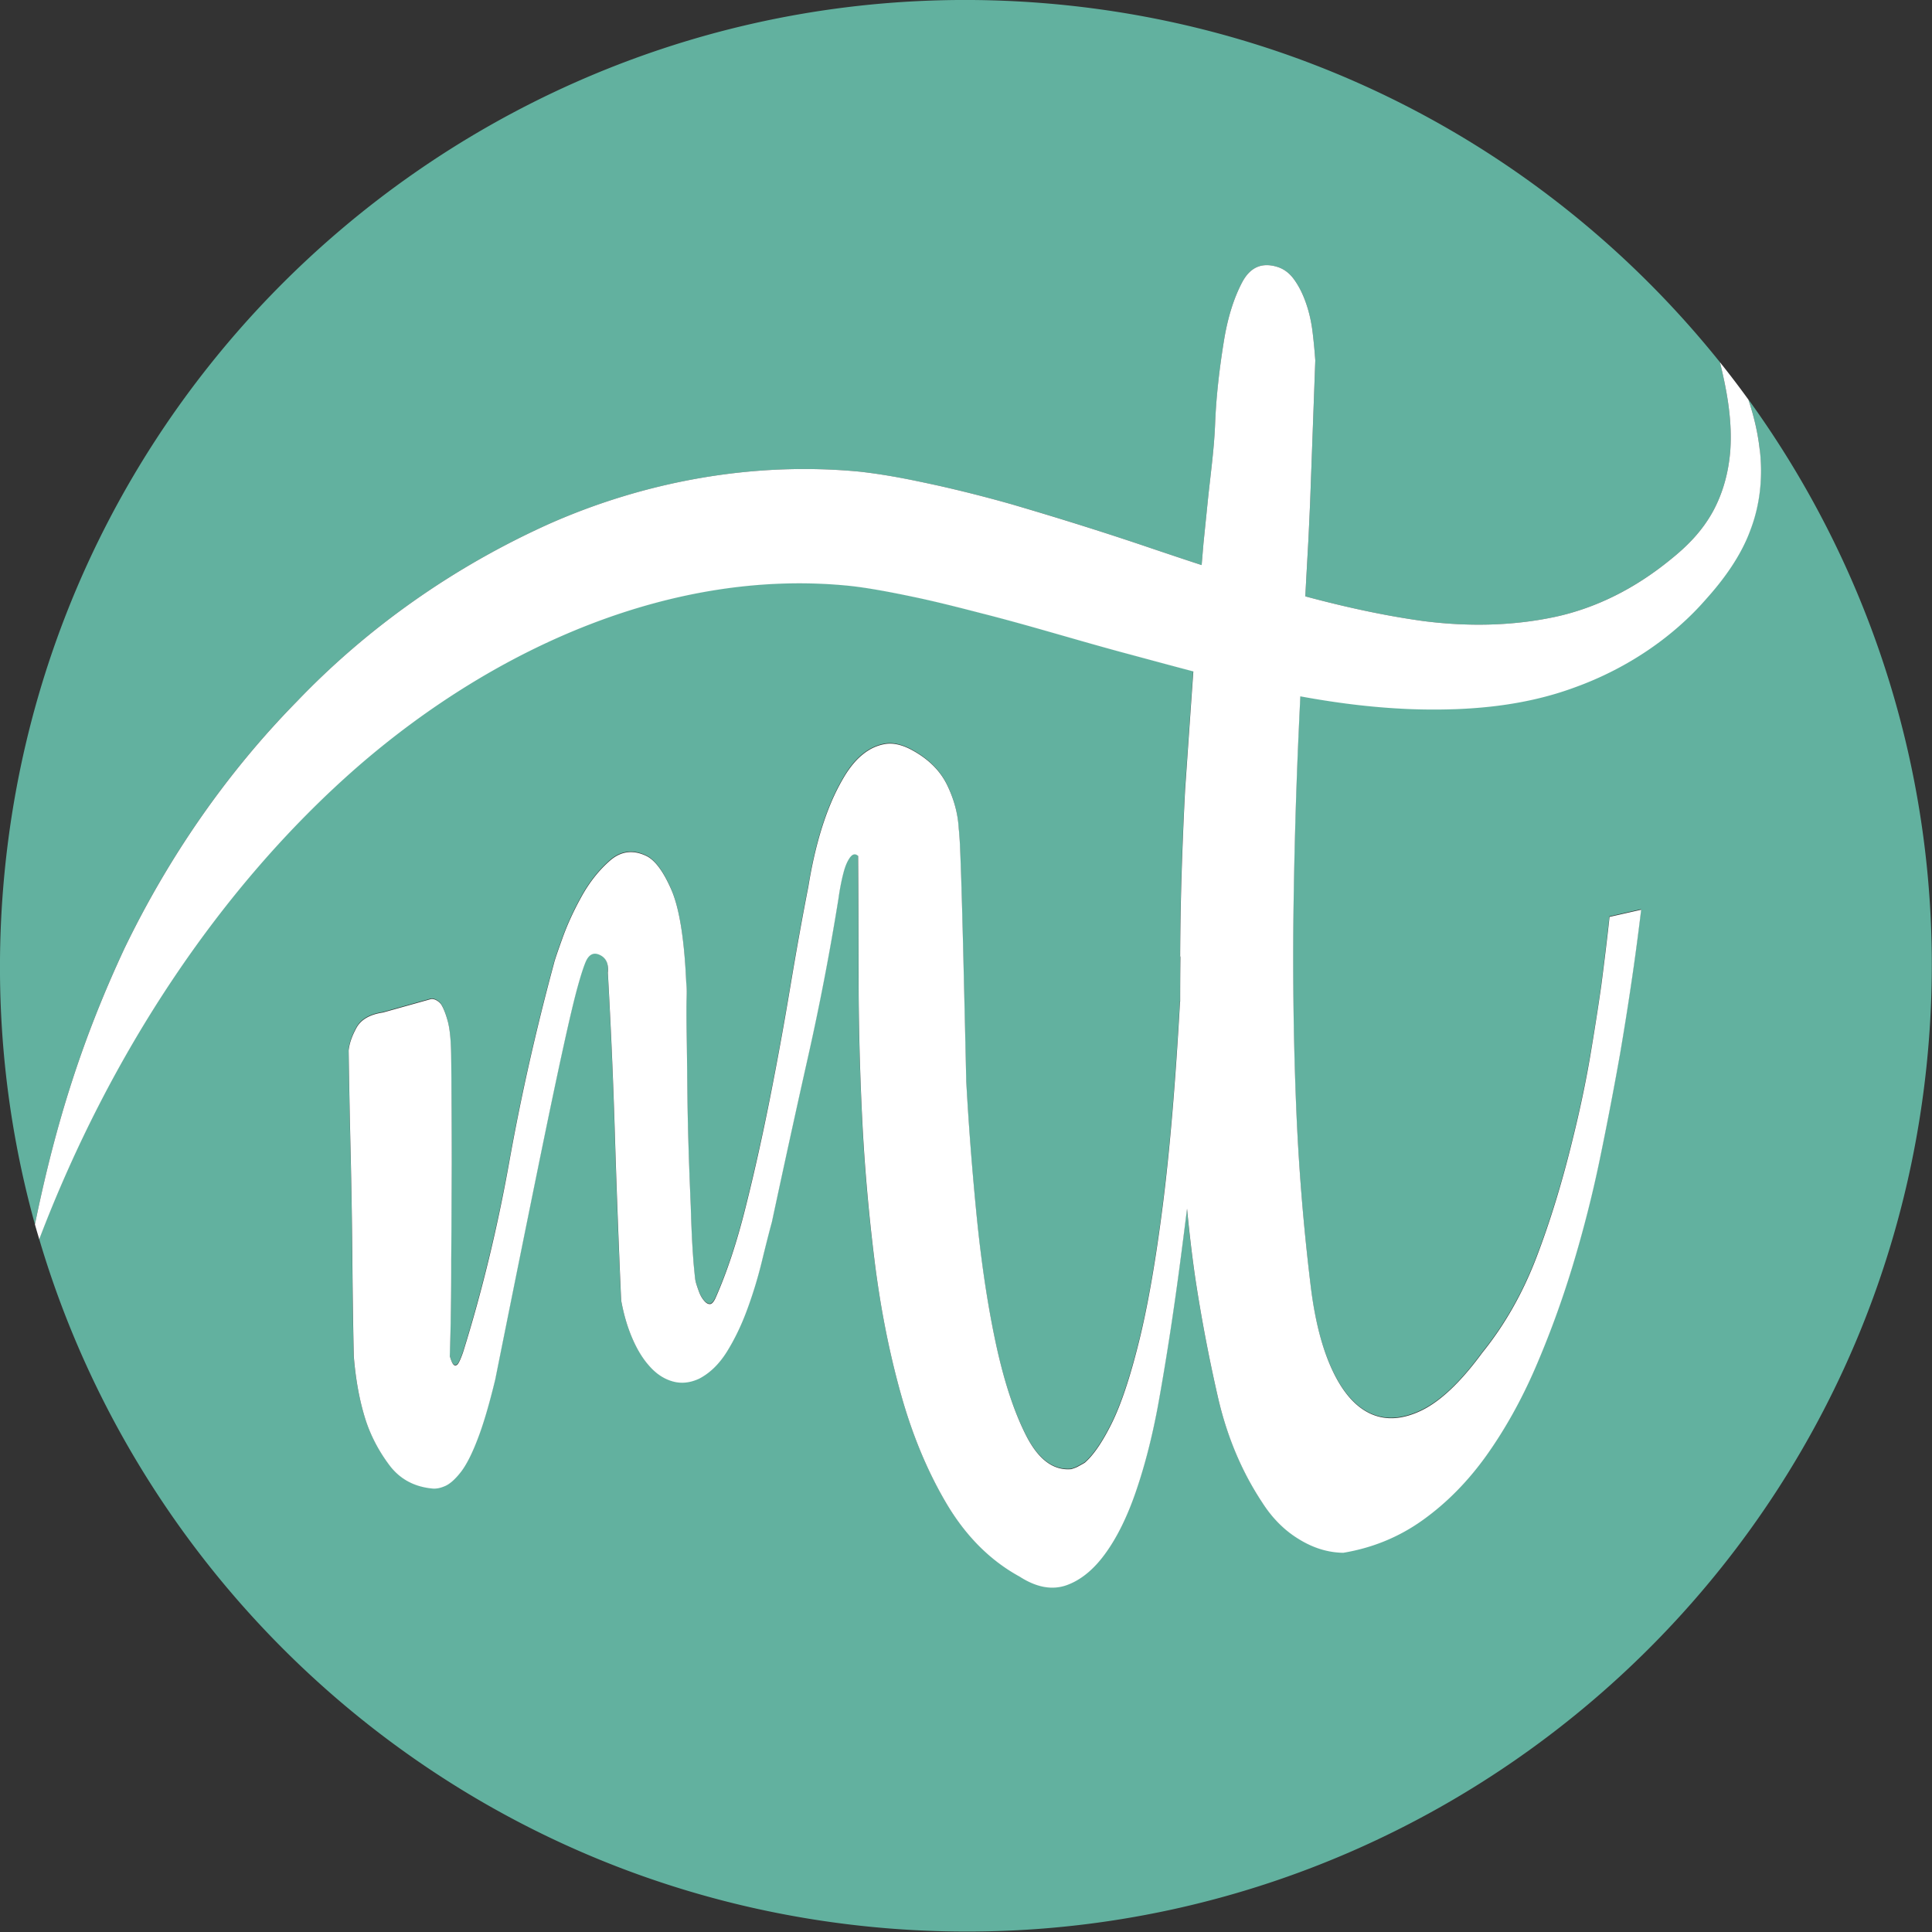 <?xml version="1.0" encoding="UTF-8"?>
<svg data-bbox="-0.004 -0.003 285.906 285.866" viewBox="0 0 285.93 285.93" xmlns="http://www.w3.org/2000/svg" data-type="color">
    <rect x="0" y="0" width="285.93" height="285.93" fill="#333333" stroke="none"/>
    <g>
        <path d="M44.03 103.72c10.44-10.89 23.12-19.83 37.25-26.19 14.16-6.27 30.19-9.25 46.01-7.72 4.36.5 7.85 1.27 11.6 2.07 3.68.83 7.29 1.75 10.85 2.76a492.25 492.25 0 0 1 20.8 6.56c2.44.82 4.87 1.64 7.3 2.43.09-1.06.18-2.12.27-3.2l.59-5.8c.42-4.22.97-7.88 1.13-11.84.16-3.96.62-8.21 1.38-12.78.55-3.18 1.41-5.9 2.59-8.16 1.18-2.27 2.9-3.05 5.17-2.37 1.02.3 1.87.93 2.57 1.91.7.97 1.28 2.13 1.75 3.49.46 1.36.79 2.78.97 4.27.17 1.49.31 2.89.4 4.2l-.77 21.11-.24 5.24c-.16 2.87-.32 5.72-.47 8.56 5.84 1.57 11.65 2.85 17.43 3.65 6.6.85 13.12.73 19.34-.57 6.23-1.31 12.04-4.27 17.2-8.46 2.71-2.16 4.75-4.32 6.29-7.06 1.51-2.72 2.39-5.84 2.64-9.17.3-4.26-.44-8.65-1.54-13.05C230.73 23.89 195.19 3.69 154.25.45 75.54-5.78 6.69 52.98.45 131.68c-1.36 17.16.37 33.85 4.72 49.52 3.1-15.17 7.1-27.7 13.29-40.93 6.45-13.33 14.99-25.81 25.57-36.56Z" fill="#62b19f" data-color="1"/>
        <path d="M258.75 59.13c.79 2.36 1.39 4.82 1.68 7.41.46 3.84.08 7.97-1.39 11.81-1.39 3.84-3.97 7.36-6.47 10.13-5.08 5.88-12 10.47-19.57 13.19-7.58 2.8-15.65 3.43-23.35 3.23-5.89-.17-11.62-.89-17.22-1.92-.08 1.76-.17 3.53-.25 5.28-.42 9.34-.67 18.58-.78 27.7-.09 9.13.03 18.21.39 27.24.36 9.03 1.09 18.07 2.18 27.13.61 5.05 1.69 9.19 3.22 12.43 1.53 3.25 3.41 5.38 5.65 6.4 2.24 1.02 4.77.84 7.58-.52 2.8-1.37 5.79-4.2 8.93-8.51 3.3-4.08 5.99-8.8 8.05-14.19 2.05-5.38 3.84-11.25 5.37-17.57 1.05-4.23 1.9-8.28 2.56-12.15.66-3.87 1.21-7.38 1.65-10.55.46-3.56.86-6.91 1.21-10.05l4.68-1.06c-.48 3.97-.98 7.7-1.51 11.21-.53 3.52-1.06 6.86-1.6 10.04-.88 4.99-1.87 10.16-2.98 15.53-1.12 5.37-2.47 10.7-4.07 15.99-1.61 5.28-3.46 10.32-5.54 15.12-2.09 4.79-4.5 9.09-7.22 12.91-2.73 3.81-5.85 6.98-9.35 9.49-3.5 2.52-7.44 4.15-11.82 4.88-2.22-.03-4.41-.69-6.56-2.01-2.15-1.3-3.96-3.12-5.44-5.44-3.06-4.63-5.25-9.88-6.59-15.76-1.34-5.88-2.43-11.65-3.29-17.31-.51-3.48-.91-6.95-1.24-10.41-.35 2.81-.71 5.7-1.12 8.72-.96 7.18-2.02 14.04-3.21 20.59-.84 4.55-1.92 8.71-3.22 12.5-1.31 3.8-2.83 6.89-4.58 9.28-1.74 2.39-3.68 3.94-5.79 4.67-2.12.71-4.41.28-6.87-1.31-4.28-2.35-7.85-5.88-10.69-10.61-2.84-4.71-5.12-10.16-6.85-16.33-1.73-6.17-3.04-12.8-3.93-19.91-.89-7.1-1.51-14.23-1.84-21.36-.34-7.13-.5-14.02-.51-20.67 0-6.66-.03-12.58-.07-17.77-.42-.39-.82-.31-1.22.25s-.72 1.31-.95 2.26c-.3 1.1-.54 2.37-.74 3.82a402.14 402.14 0 0 1-4.55 23.62c-1.75 7.79-3.51 15.85-5.3 24.22-.45 1.65-.95 3.63-1.51 5.94-.56 2.32-1.27 4.63-2.13 6.97-.86 2.33-1.86 4.42-3 6.26-1.15 1.85-2.51 3.18-4.1 4.01-1.34.63-2.63.77-3.89.43-1.26-.35-2.39-1.07-3.41-2.18-1.01-1.11-1.89-2.51-2.62-4.21-.73-1.69-1.28-3.57-1.65-5.62-.37-8.13-.68-16.22-.92-24.28-.24-8.04-.59-16.12-1.05-24.23.14-1.31-.26-2.18-1.19-2.61-.93-.44-1.63-.08-2.11 1.07-.31.72-.7 1.94-1.17 3.65-.48 1.72-1.19 4.75-2.15 9.07-.95 4.33-2.22 10.39-3.81 18.18s-3.67 18.08-6.23 30.85c-.89 3.68-1.75 6.61-2.6 8.81-.84 2.21-1.67 3.83-2.48 4.88-.82 1.06-1.58 1.74-2.3 2.07-.72.32-1.38.45-2.01.38-2.69-.26-4.81-1.44-6.36-3.55-1.55-2.09-2.7-4.31-3.45-6.63-.89-2.8-1.46-5.93-1.74-9.4-.11-5.04-.18-10.15-.22-15.35-.03-4.42-.11-9.29-.24-14.57-.13-5.29-.22-10.4-.3-15.33.11-1.04.5-2.16 1.17-3.37.67-1.2 1.97-1.95 3.91-2.24l7.15-2c.5-.02.98.23 1.42.74.35.53.69 1.36 1 2.48.31 1.11.49 2.81.52 5.08.08 5.3.1 10.62.09 15.94-.02 5.33-.04 10.09-.08 14.28.02 5.08-.06 9.85-.21 14.32.17.59.33.99.49 1.2.16.21.34.25.56.12.22-.12.52-.74.91-1.87 2.81-9.03 5.08-18.42 6.84-28.17 1.74-9.74 3.96-19.56 6.63-29.44.09-.4.5-1.62 1.24-3.67.73-2.04 1.69-4.12 2.86-6.23 1.17-2.1 2.57-3.85 4.19-5.27 1.62-1.4 3.42-1.63 5.41-.66 1.29.65 2.52 2.33 3.69 5.05 1.16 2.72 1.89 7.27 2.17 13.65.07.62.09 1.41.06 2.37-.03.96-.03 2.57 0 4.85.04 2.27.07 5.46.12 9.57.04 4.11.2 9.55.49 16.31.07 2.39.14 4.27.23 5.64.08 1.37.16 2.46.23 3.26.07.81.13 1.36.17 1.67.03.31.08.57.15.81.1.35.25.78.44 1.3.2.51.44.96.75 1.31.3.36.6.53.89.51.3-.02.6-.39.9-1.11 1.6-3.62 3.05-7.98 4.33-13.11 1.28-5.11 2.48-10.46 3.59-16.03 1.11-5.57 2.12-11.11 3.04-16.64.92-5.52 1.82-10.5 2.69-14.93.77-4.78 1.89-8.9 3.34-12.35.6-1.43 1.3-2.8 2.09-4.1.8-1.3 1.69-2.35 2.68-3.13.99-.78 2.07-1.28 3.21-1.48 1.16-.2 2.44.08 3.86.81 2.5 1.34 4.26 3.06 5.31 5.17 1.04 2.11 1.64 4.3 1.76 6.54.07.61.13 1.36.17 2.23.04.88.11 2.54.19 4.99s.18 6.03.3 10.76l.45 19.37c.34 6.24.84 12.79 1.51 19.64.66 6.85 1.59 13.12 2.79 18.81 1.19 5.68 2.7 10.33 4.52 13.93 1.82 3.61 4.06 5.3 6.72 5.06.37-.11.69-.22.95-.36.26-.14.61-.33 1.04-.58 1.3-1.12 2.64-3.09 4.02-5.88 1.38-2.8 2.72-6.82 4.02-12.07 1.3-5.24 2.47-11.94 3.51-20.09 1.04-8.15 1.89-18.21 2.56-30.19h.02c0-2.19.01-4.39.04-6.58l-.04-.2c.02-4.13.09-8.23.22-12.32.13-4.08.31-8.21.52-12.39.41-5.89.81-11.69 1.21-17.39-3.62-.95-7.2-1.93-10.75-2.88-6.96-1.9-13.76-3.99-20.52-5.7-3.38-.87-6.73-1.73-10.06-2.43-3.27-.69-6.84-1.37-9.61-1.66-25.79-2.6-52 8.81-72.59 26.64-20.57 17.9-36.88 42.77-47.27 70.06 16.27 55.15 65.12 97.27 125.87 102.08 78.71 6.23 147.56-52.52 153.79-131.23 2.79-35.27-7.47-68.55-26.73-95.12Z" fill="#62b19f" data-color="1"/>
        <path d="M260.43 66.54c-.29-2.6-.89-5.06-1.68-7.41a141.25 141.25 0 0 0-4.21-5.53c1.1 4.4 1.84 8.79 1.54 13.05-.25 3.32-1.13 6.45-2.64 9.17-1.54 2.74-3.58 4.9-6.29 7.06-5.16 4.2-10.96 7.15-17.2 8.46-6.22 1.3-12.74 1.42-19.34.57-5.78-.8-11.59-2.08-17.43-3.65.15-2.84.31-5.69.47-8.56l.24-5.24.77-21.11c-.09-1.31-.22-2.71-.4-4.2-.18-1.49-.5-2.91-.97-4.27-.47-1.36-1.05-2.52-1.75-3.49-.7-.98-1.55-1.61-2.57-1.91-2.27-.68-3.99.1-5.17 2.37-1.18 2.26-2.04 4.99-2.59 8.16-.76 4.57-1.23 8.82-1.38 12.78-.16 3.96-.71 7.62-1.13 11.84l-.59 5.8c-.09 1.08-.18 2.14-.27 3.2-2.43-.79-4.86-1.61-7.3-2.43-6.78-2.31-13.7-4.48-20.8-6.56a204.81 204.81 0 0 0-10.85-2.76c-3.75-.81-7.24-1.57-11.6-2.07-15.83-1.53-31.85 1.45-46.01 7.72-14.13 6.36-26.81 15.3-37.25 26.19-10.58 10.75-19.12 23.23-25.57 36.56-6.18 13.23-10.19 25.75-13.29 40.93.2.73.42 1.46.64 2.19 10.39-27.29 26.71-52.16 47.27-70.06 20.59-17.83 46.8-29.24 72.59-26.64 2.78.29 6.34.97 9.61 1.66 3.34.7 6.69 1.56 10.06 2.43 6.76 1.71 13.56 3.81 20.52 5.7 3.55.95 7.13 1.93 10.75 2.88-.4 5.7-.8 11.49-1.21 17.39-.22 4.18-.39 8.31-.52 12.39-.13 4.09-.2 8.19-.22 12.32l.04.2c-.03 2.2-.04 4.39-.04 6.58h-.02c-.67 11.98-1.52 22.05-2.56 30.2-1.04 8.15-2.21 14.85-3.51 20.09-1.3 5.25-2.64 9.27-4.02 12.07-1.38 2.79-2.72 4.76-4.02 5.88-.43.25-.78.44-1.04.58-.26.14-.59.25-.95.36-2.66.24-4.9-1.45-6.72-5.06-1.82-3.6-3.32-8.25-4.52-13.93-1.2-5.69-2.12-11.96-2.79-18.81-.67-6.85-1.17-13.4-1.51-19.64-.18-8.19-.34-14.65-.45-19.37-.12-4.72-.22-8.31-.3-10.76-.08-2.45-.15-4.11-.19-4.99-.05-.87-.1-1.62-.17-2.23-.12-2.24-.72-4.43-1.76-6.54-1.05-2.12-2.81-3.84-5.31-5.17-1.42-.74-2.7-1.01-3.86-.81-1.15.2-2.22.69-3.21 1.48-.99.78-1.87 1.83-2.68 3.13-.79 1.3-1.49 2.67-2.09 4.1-1.45 3.45-2.57 7.57-3.34 12.35-.87 4.43-1.77 9.41-2.69 14.93a541.56 541.56 0 0 1-3.04 16.64c-1.11 5.57-2.3 10.92-3.59 16.03-1.28 5.12-2.74 9.49-4.33 13.11-.3.72-.6 1.09-.9 1.11-.3.02-.59-.15-.89-.51-.31-.35-.56-.8-.75-1.31-.19-.52-.34-.95-.44-1.3-.07-.24-.12-.5-.15-.81-.04-.31-.09-.87-.17-1.67-.07-.8-.15-1.89-.23-3.26-.08-1.37-.16-3.26-.23-5.64-.29-6.76-.45-12.2-.49-16.31-.05-4.11-.08-7.29-.12-9.57-.03-2.28-.03-3.89 0-4.85.03-.96.02-1.74-.06-2.37-.28-6.38-1.01-10.93-2.17-13.65-1.17-2.71-2.4-4.4-3.69-5.05-1.99-.97-3.79-.74-5.41.66-1.62 1.41-3.02 3.17-4.19 5.27-1.17 2.11-2.13 4.18-2.86 6.23-.74 2.05-1.15 3.27-1.24 3.67-2.67 9.88-4.89 19.7-6.63 29.44-1.75 9.75-4.02 19.14-6.84 28.17-.39 1.12-.7 1.75-.91 1.87-.22.13-.4.09-.56-.12-.16-.21-.32-.61-.49-1.2.15-4.48.22-9.25.21-14.32.04-4.19.06-8.95.08-14.28 0-5.33-.02-10.64-.09-15.94-.03-2.28-.21-3.97-.52-5.08-.31-1.12-.65-1.95-1-2.48-.44-.51-.92-.75-1.42-.74l-7.15 2c-1.94.29-3.24 1.04-3.91 2.24-.67 1.21-1.06 2.33-1.17 3.37.07 4.93.17 10.04.3 15.33.12 5.28.2 10.15.24 14.57.04 5.19.11 10.3.22 15.35.28 3.47.85 6.6 1.74 9.4.75 2.32 1.9 4.54 3.45 6.63 1.54 2.1 3.67 3.28 6.36 3.55.63.08 1.29-.06 2.01-.38.72-.33 1.48-1.02 2.3-2.07.81-1.05 1.64-2.68 2.48-4.88.85-2.2 1.71-5.13 2.6-8.81 2.56-12.77 4.64-23.05 6.23-30.85s2.86-13.86 3.81-18.18c.95-4.33 1.67-7.35 2.15-9.07.47-1.71.87-2.93 1.17-3.65.48-1.15 1.18-1.51 2.11-1.07.93.44 1.33 1.31 1.19 2.61.46 8.11.81 16.19 1.05 24.23.25 8.05.56 16.14.92 24.28.37 2.05.92 3.93 1.65 5.62.73 1.7 1.6 3.1 2.62 4.21 1.02 1.12 2.15 1.84 3.41 2.18 1.26.34 2.55.2 3.89-.43 1.58-.83 2.95-2.16 4.1-4.01 1.14-1.84 2.15-3.93 3-6.26.86-2.33 1.56-4.65 2.13-6.97.56-2.31 1.06-4.29 1.51-5.94 1.79-8.37 3.55-16.43 5.3-24.22 1.75-7.77 3.27-15.66 4.55-23.62.2-1.45.45-2.72.74-3.82.24-.95.55-1.7.95-2.26.4-.55.8-.64 1.22-.25.04 5.19.06 11.11.07 17.77 0 6.65.17 13.54.51 20.67.34 7.13.96 14.25 1.84 21.36.88 7.11 2.2 13.74 3.93 19.91s4.02 11.61 6.85 16.33c2.84 4.72 6.4 8.26 10.69 10.61 2.47 1.59 4.75 2.02 6.87 1.31 2.11-.73 4.05-2.28 5.79-4.67 1.75-2.39 3.28-5.48 4.58-9.28 1.3-3.79 2.37-7.96 3.22-12.5 1.19-6.54 2.25-13.41 3.21-20.59.4-3.02.77-5.91 1.12-8.72.33 3.46.73 6.93 1.24 10.41.86 5.66 1.95 11.43 3.29 17.31 1.33 5.88 3.53 11.14 6.59 15.76 1.48 2.32 3.29 4.14 5.44 5.44 2.14 1.32 4.33 1.98 6.56 2.01 4.38-.73 8.32-2.36 11.82-4.88 3.5-2.51 6.62-5.68 9.35-9.49 2.72-3.82 5.14-8.12 7.22-12.91 2.08-4.8 3.93-9.83 5.54-15.12 1.6-5.28 2.96-10.61 4.07-15.99 1.11-5.37 2.1-10.55 2.98-15.53.54-3.18 1.08-6.52 1.6-10.04.53-3.51 1.03-7.24 1.51-11.21l-4.68 1.06c-.34 3.14-.75 6.49-1.21 10.05-.45 3.17-1 6.68-1.65 10.55-.66 3.87-1.51 7.92-2.56 12.15-1.53 6.32-3.32 12.19-5.37 17.57-2.06 5.39-4.75 10.11-8.05 14.19-3.15 4.3-6.13 7.13-8.93 8.51-2.81 1.37-5.33 1.54-7.58.52-2.24-1.02-4.12-3.15-5.65-6.4-1.53-3.24-2.6-7.39-3.22-12.43-1.1-9.06-1.83-18.1-2.18-27.13-.36-9.02-.48-18.11-.39-27.24.11-9.13.36-18.37.78-27.7.08-1.75.16-3.52.25-5.28 5.6 1.03 11.32 1.75 17.22 1.92 7.7.2 15.77-.43 23.35-3.23 7.57-2.72 14.49-7.31 19.57-13.19 2.49-2.77 5.08-6.29 6.47-10.13 1.47-3.83 1.84-7.96 1.39-11.81Z" fill="#ffffff" data-color="2"/>
    </g>
</svg>
